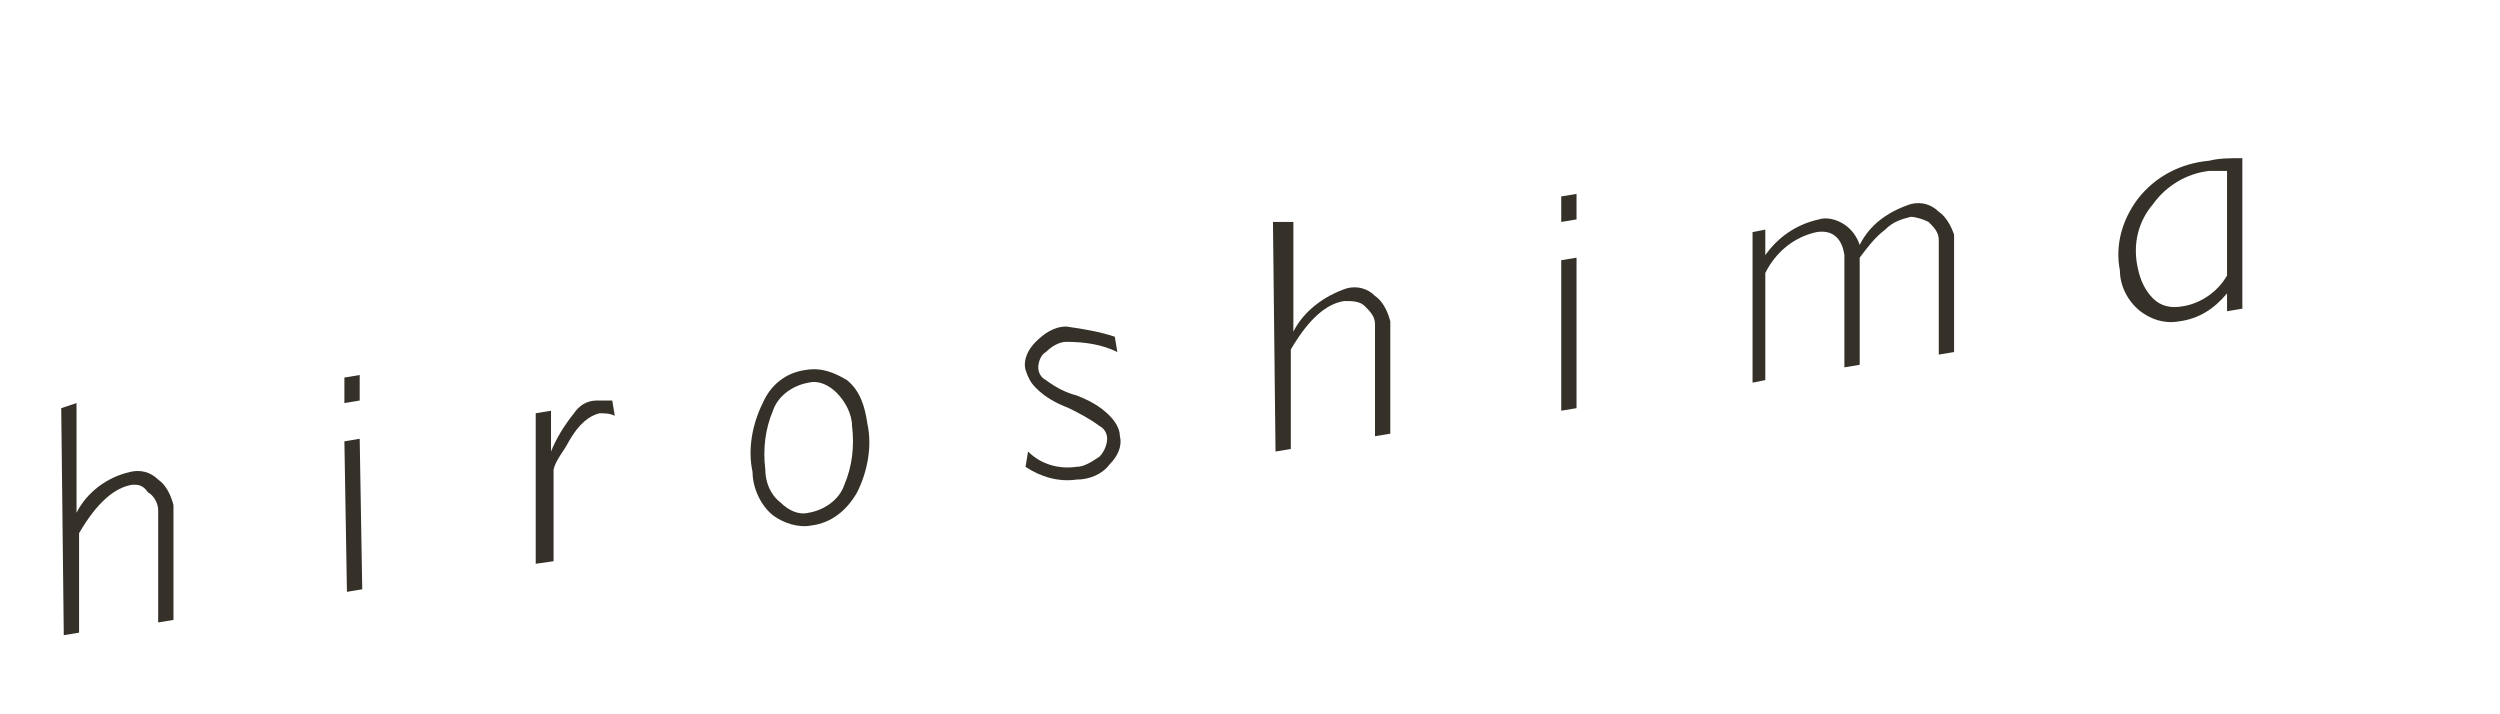 <?xml version="1.0" encoding="utf-8"?>
<!-- Generator: Adobe Illustrator 22.1.0, SVG Export Plug-In . SVG Version: 6.00 Build 0)  -->
<svg version="1.1" id="レイヤー_1" xmlns="http://www.w3.org/2000/svg" xmlns:xlink="http://www.w3.org/1999/xlink" x="0px"
	 y="0px" viewBox="0 0 98 28" style="enable-background:new 0 0 98 28;" xml:space="preserve">
<style type="text/css">
	.st0{fill:#353128;}
</style>
<title>productblock_title_hiroshima</title>
<path class="st0" d="M3,15.8v4.3l0,0c0.4-0.8,1.2-1.4,2.1-1.6c0.4-0.1,0.8,0,1.1,0.3c0.3,0.2,0.5,0.6,0.6,1c0,0.1,0,0.2,0,0.3v4.2
	l-0.6,0.1v-4.1c0-0.1,0-0.2,0-0.3c0-0.3-0.2-0.6-0.4-0.7C5.6,19,5.4,19,5.2,19c-0.7,0.1-1.4,0.7-2.1,1.9v3.9l-0.6,0.1l-0.1-8.9
	L3,15.8z"/>
<path class="st0" d="M14.1,14.7v1l-0.6,0.1v-1L14.1,14.7z M14.1,17.2l0.1,5.9l-0.6,0.1l-0.1-5.9L14.1,17.2z"/>
<path class="st0" d="M21.6,16.1v1.6l0,0c0.2-0.5,0.5-1,0.9-1.5c0.2-0.3,0.5-0.5,0.9-0.5c0.2,0,0.4,0,0.6,0l0.1,0.6
	c-0.2-0.1-0.4-0.1-0.6-0.1c-0.4,0.1-0.8,0.4-1.2,1.1c-0.2,0.4-0.5,0.7-0.6,1.1V22L21,22.1v-5.9L21.6,16.1z"/>
<path class="st0" d="M31.6,14.5c0.6-0.1,1.1,0.1,1.6,0.4c0.5,0.4,0.7,1,0.8,1.7c0.2,0.9,0,1.9-0.4,2.7c-0.4,0.7-1,1.2-1.8,1.3
	c-0.5,0.1-1.1-0.1-1.5-0.4c-0.5-0.4-0.8-1.1-0.8-1.7c-0.2-0.9,0-1.9,0.4-2.7C30.2,15.1,30.8,14.6,31.6,14.5z M31.7,20.1
	c0.6-0.1,1.2-0.5,1.4-1.1c0.3-0.7,0.4-1.5,0.3-2.3c0-0.5-0.3-1-0.6-1.3c-0.3-0.3-0.7-0.5-1.1-0.4c-0.6,0.1-1.2,0.5-1.4,1.1
	c-0.3,0.7-0.4,1.5-0.3,2.3c0,0.5,0.2,1,0.6,1.3C30.9,20,31.3,20.2,31.7,20.1z"/>
<path class="st0" d="M43.7,13.2l0.1,0.6c-0.6-0.3-1.3-0.4-2-0.4c-0.3,0-0.6,0.2-0.8,0.4c-0.2,0.1-0.3,0.4-0.3,0.6
	c0,0.2,0.1,0.4,0.3,0.5c0.4,0.3,0.8,0.5,1.2,0.6c0.5,0.2,0.9,0.4,1.3,0.8c0.2,0.2,0.4,0.5,0.4,0.8c0.1,0.4-0.1,0.8-0.4,1.1
	c-0.3,0.4-0.8,0.6-1.3,0.6c-0.7,0.1-1.4-0.1-2-0.5l0.1-0.6c0.5,0.5,1.2,0.7,1.9,0.6c0.3,0,0.6-0.2,0.9-0.4c0.2-0.2,0.3-0.5,0.3-0.7
	c0-0.2-0.1-0.4-0.3-0.5c-0.4-0.3-0.8-0.5-1.2-0.7c-0.5-0.2-0.9-0.4-1.3-0.8c-0.2-0.2-0.3-0.4-0.4-0.7c-0.1-0.4,0.1-0.8,0.4-1.1
	c0.3-0.3,0.7-0.6,1.2-0.6C42.5,12.9,43.1,13,43.7,13.2z"/>
<path class="st0" d="M50.7,8.7V13l0,0c0.4-0.8,1.2-1.4,2.1-1.7c0.4-0.1,0.8,0,1.1,0.3c0.3,0.2,0.5,0.6,0.6,1c0,0.1,0,0.2,0,0.3V17
	l-0.6,0.1V13c0-0.1,0-0.2,0-0.3c0-0.3-0.2-0.5-0.4-0.7c-0.2-0.2-0.5-0.2-0.8-0.2c-0.7,0.1-1.4,0.7-2.1,1.9v3.9l-0.6,0.1l-0.1-9
	L50.7,8.7z"/>
<path class="st0" d="M61.8,7.6v1l-0.6,0.1v-1L61.8,7.6z M61.8,10.1V16l-0.6,0.1v-5.9L61.8,10.1z"/>
<path class="st0" d="M69.2,9v1c0.5-0.7,1.2-1.2,2.1-1.4c0.3-0.1,0.7,0,1,0.2c0.3,0.2,0.5,0.5,0.6,0.8c0.4-0.8,1.1-1.3,2-1.6
	c0.4-0.1,0.8,0,1.1,0.3c0.3,0.2,0.5,0.6,0.6,0.9c0,0.1,0,0.1,0,0.2v4.4L76,13.9V9.6c0-0.1,0-0.1,0-0.2c0-0.3-0.2-0.5-0.4-0.7
	c-0.2-0.1-0.5-0.2-0.7-0.2c-0.4,0.1-0.7,0.2-1,0.5c-0.4,0.3-0.7,0.7-1,1.1v4.2l-0.6,0.1v-4.1c0-0.1,0-0.2,0-0.3
	c-0.1-0.7-0.5-1-1.1-0.9c-0.9,0.2-1.6,0.8-2,1.6v4.2L68.7,15V9.1L69.2,9z"/>
<path class="st0" d="M87.9,6.2v5.9l-0.6,0.1v-0.7c-0.5,0.6-1.1,1-1.9,1.1c-0.6,0.1-1.1-0.1-1.5-0.4c-0.5-0.4-0.8-1-0.8-1.6
	c-0.2-1,0.1-2,0.7-2.8c0.7-0.9,1.7-1.4,2.8-1.5C87,6.2,87.4,6.2,87.9,6.2z M87.3,10.8V6.7c-0.2,0-0.5,0-0.7,0
	c-0.9,0.1-1.7,0.6-2.2,1.3c-0.6,0.7-0.8,1.6-0.6,2.5c0.1,0.5,0.3,0.9,0.6,1.2c0.3,0.3,0.7,0.4,1.2,0.3
	C86.2,11.9,86.9,11.5,87.3,10.8z"/>
</svg>
